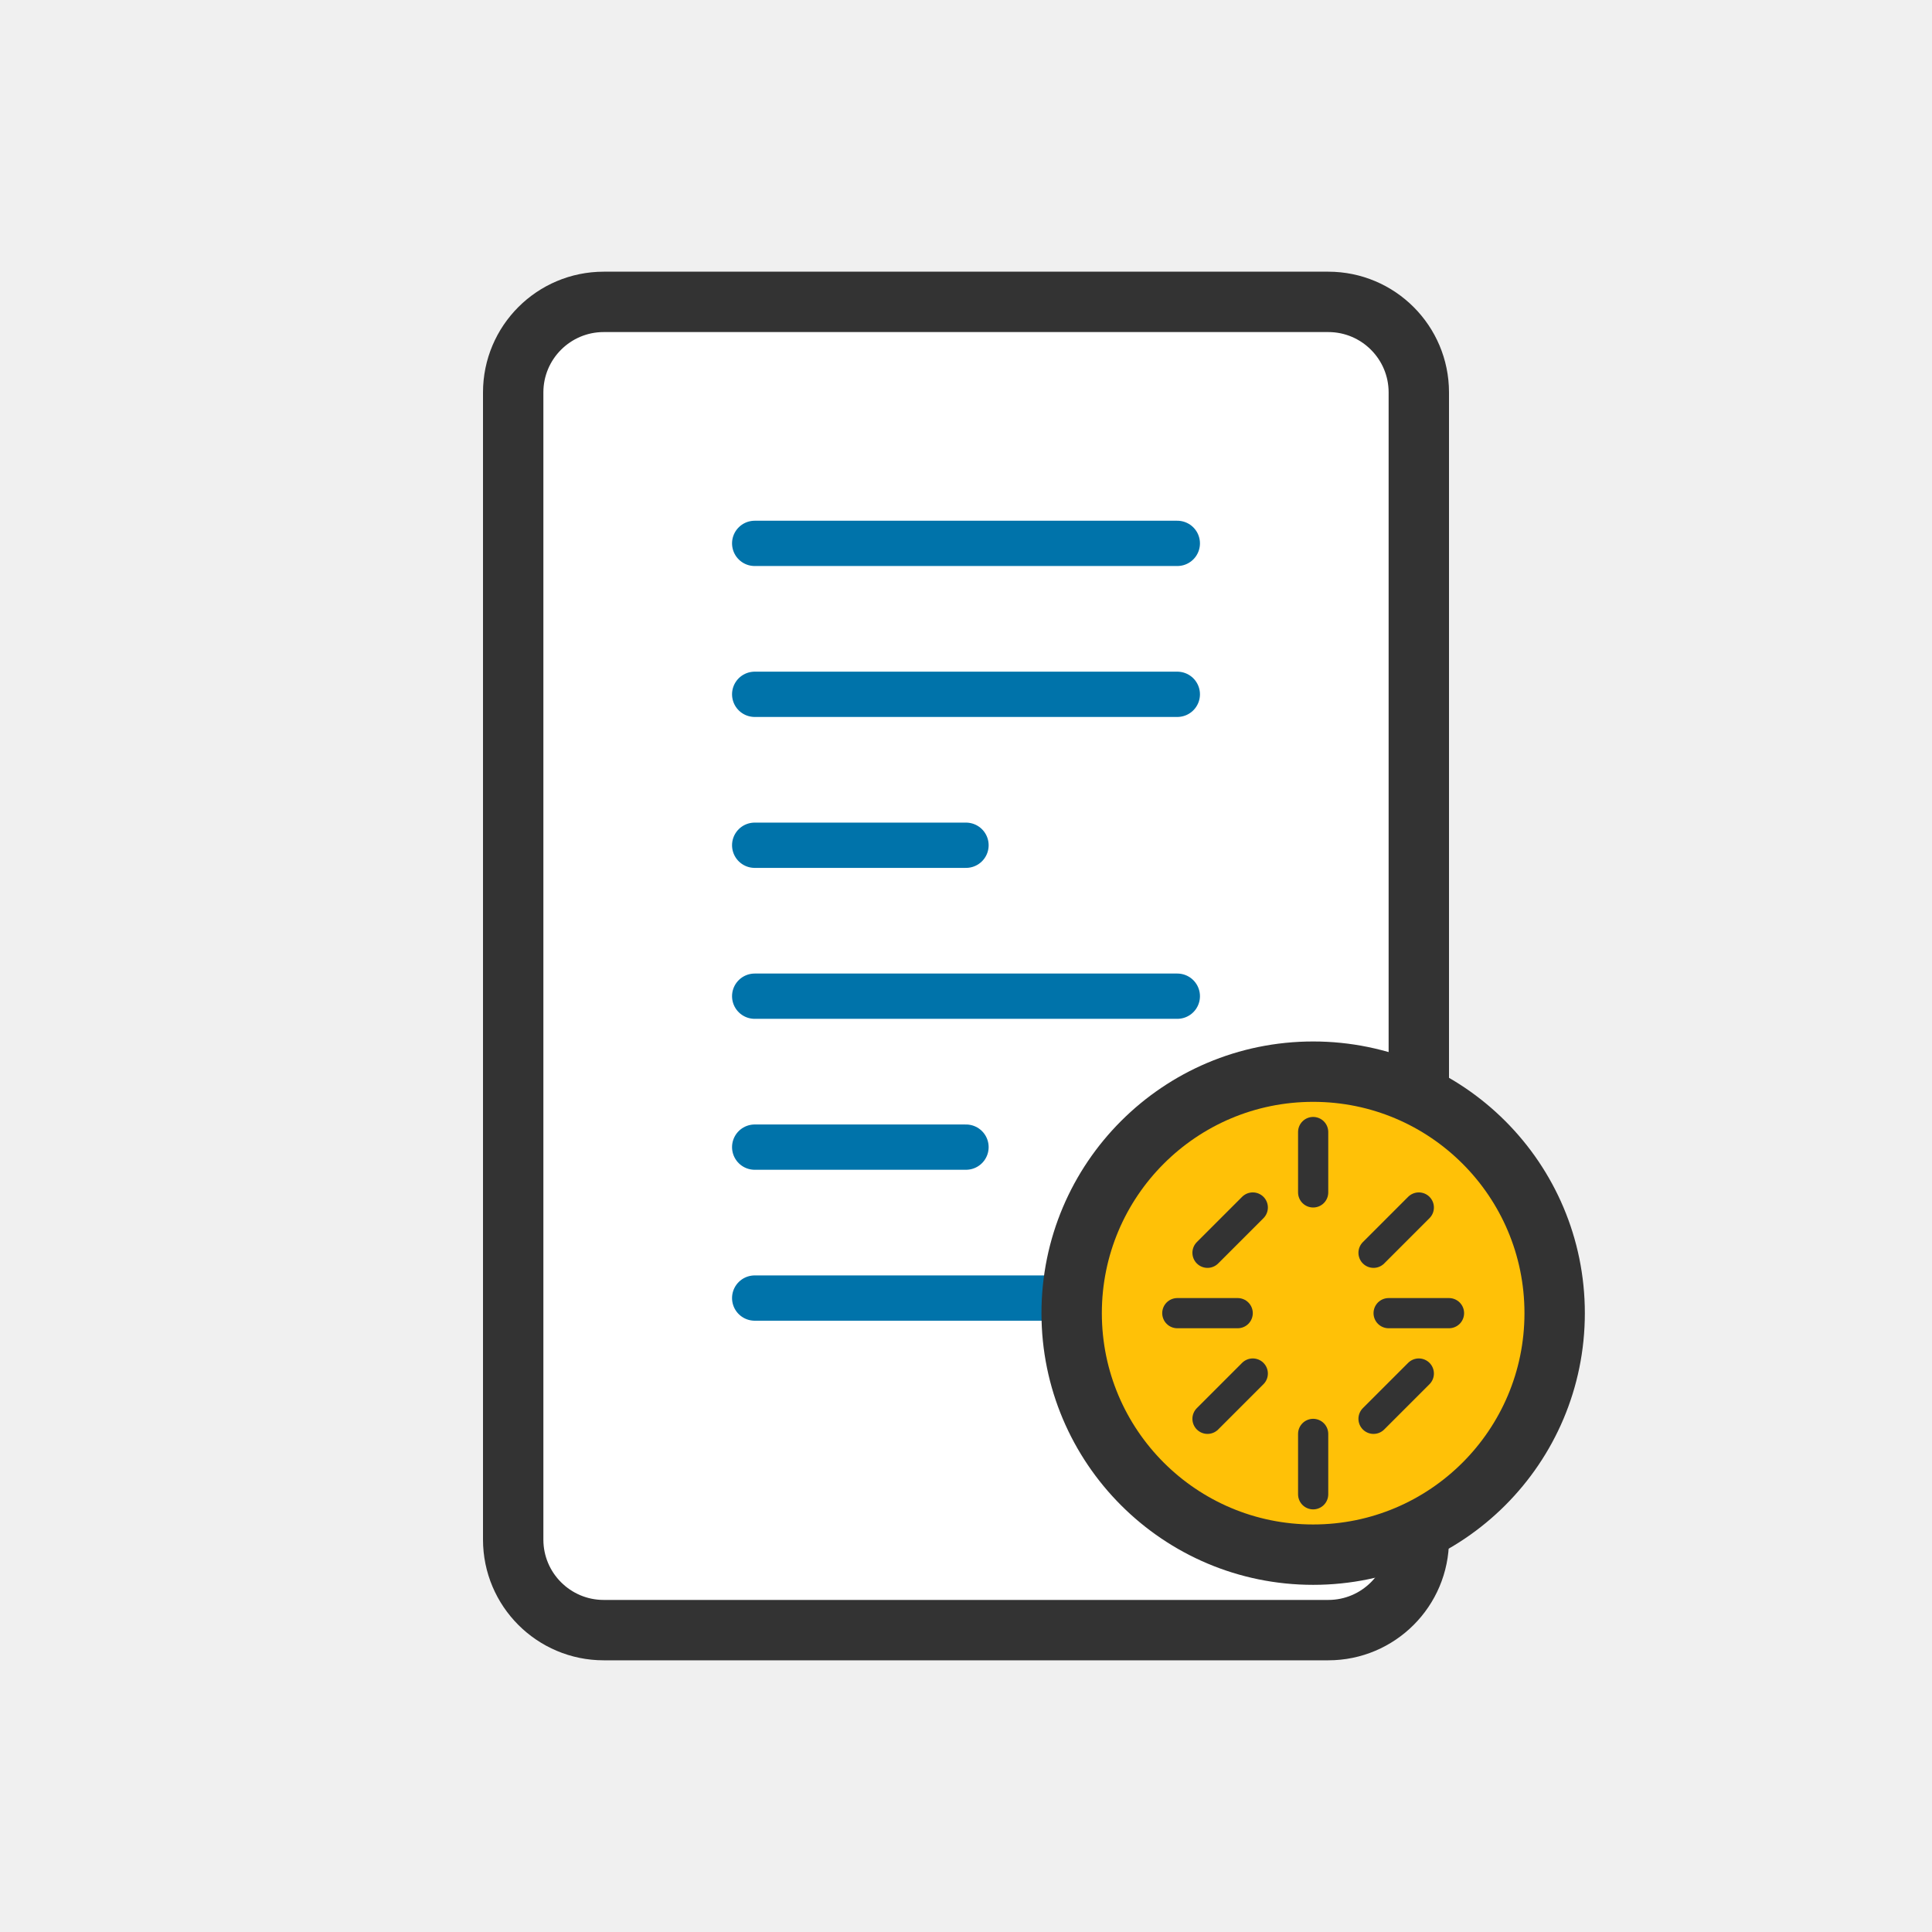 <svg width="128" height="128" viewBox="0 0 128 128" fill="none" xmlns="http://www.w3.org/2000/svg">
<rect width="128" height="128" fill="#F0F0F0"/>
<path d="M40 20H88C91.314 20 94 22.686 94 26V102C94 105.314 91.314 108 88 108H40C36.686 108 34 105.314 34 102V26C34 22.686 36.686 20 40 20Z" fill="#FFFFFF" stroke="#333333" stroke-width="4" stroke-linecap="round" stroke-linejoin="round"/>
<path d="M50 36H78" stroke="#0073AA" stroke-width="3" stroke-linecap="round" stroke-linejoin="round"/>
<path d="M50 46H78" stroke="#0073AA" stroke-width="3" stroke-linecap="round" stroke-linejoin="round"/>
<path d="M50 56H64" stroke="#0073AA" stroke-width="3" stroke-linecap="round" stroke-linejoin="round"/>
<path d="M50 66H78" stroke="#0073AA" stroke-width="3" stroke-linecap="round" stroke-linejoin="round"/>
<path d="M50 76H64" stroke="#0073AA" stroke-width="3" stroke-linecap="round" stroke-linejoin="round"/>
<path d="M50 86H78" stroke="#0073AA" stroke-width="3" stroke-linecap="round" stroke-linejoin="round"/>
<path d="M78.5 78.5L95.5 95.5M95.5 78.5L78.5 95.5" stroke="#333333" stroke-width="4" stroke-linecap="round" stroke-linejoin="round"/>
<circle cx="87" cy="87" r="16" fill="#FFC107" stroke="#333333" stroke-width="4"/>
<path d="M87 75V79M87 95V99M96 87H92M78 87H82M94 80L91 83M83 91L80 94M80 83L83 80M91 94L94 91" stroke="#333333" stroke-width="2" stroke-linecap="round" stroke-linejoin="round"/>
</svg>
